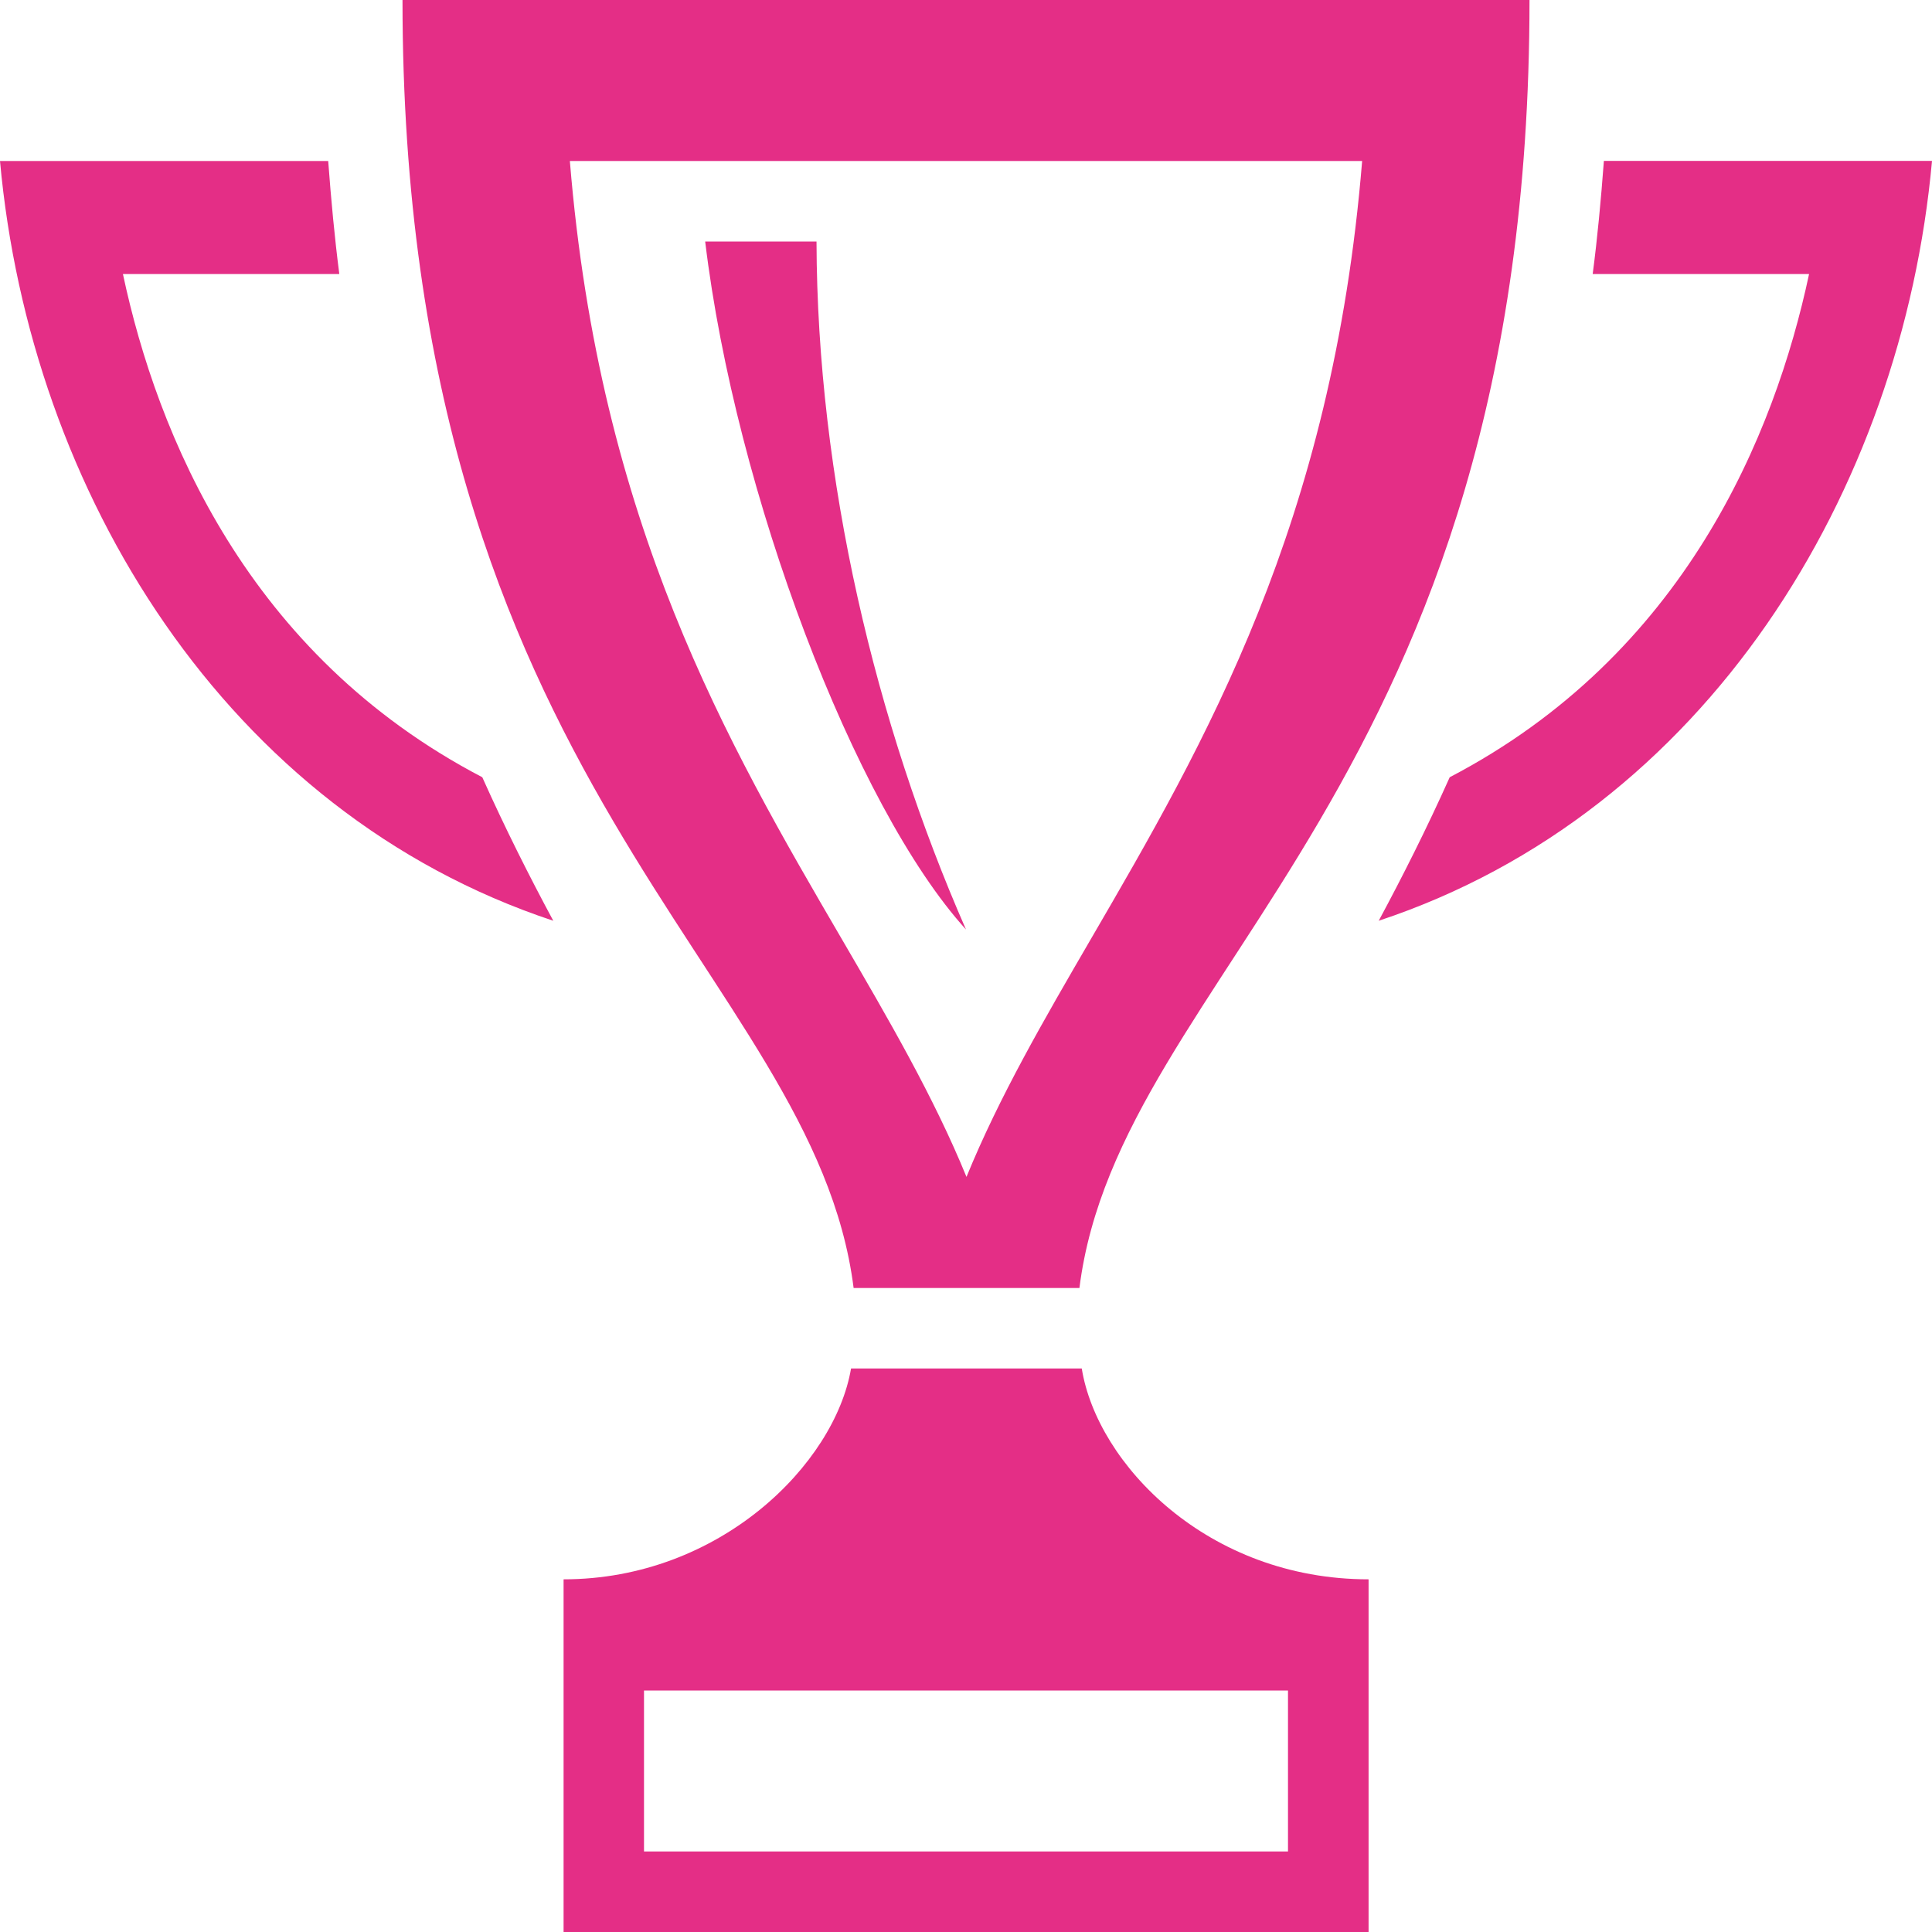 <svg xmlns="http://www.w3.org/2000/svg" width="24" height="24" viewBox="0 0 24 24" fill="none"><path d="M5 0C5 9.803 10.105 12.053 10.604 16H13.409C13.906 12.053 19 9.803 19 0H5ZM12.006 14.62C11.598 13.622 11.037 12.661 10.458 11.667C9.036 9.229 7.447 6.505 7.079 2H16.921C16.553 6.506 14.968 9.23 13.549 11.669C12.972 12.662 12.413 13.623 12.006 14.62V14.62ZM12 11.547C10.875 8.984 10.151 5.948 10.143 3H8.76C9.134 6.118 10.617 10.023 12 11.547V11.547ZM24 2C23.628 6.105 21.192 10.091 17.127 11.438C17.424 10.886 17.723 10.293 18.009 9.655C20.924 8.134 22.046 5.405 22.473 3.404H19.785C19.844 2.954 19.888 2.482 19.924 1.999H24V2ZM0 2C0.372 6.105 2.808 10.091 6.873 11.438C6.576 10.886 6.277 10.293 5.991 9.655C3.076 8.134 1.954 5.405 1.527 3.404H4.215C4.157 2.955 4.113 2.482 4.077 2H0V2ZM13.438 17H10.572C10.37 18.187 8.942 19.619 7.001 19.619V24H17.001V19.619C15.002 19.619 13.63 18.187 13.438 17ZM16 23H8V21H16V23Z" fill="#E42E86"></path></svg>